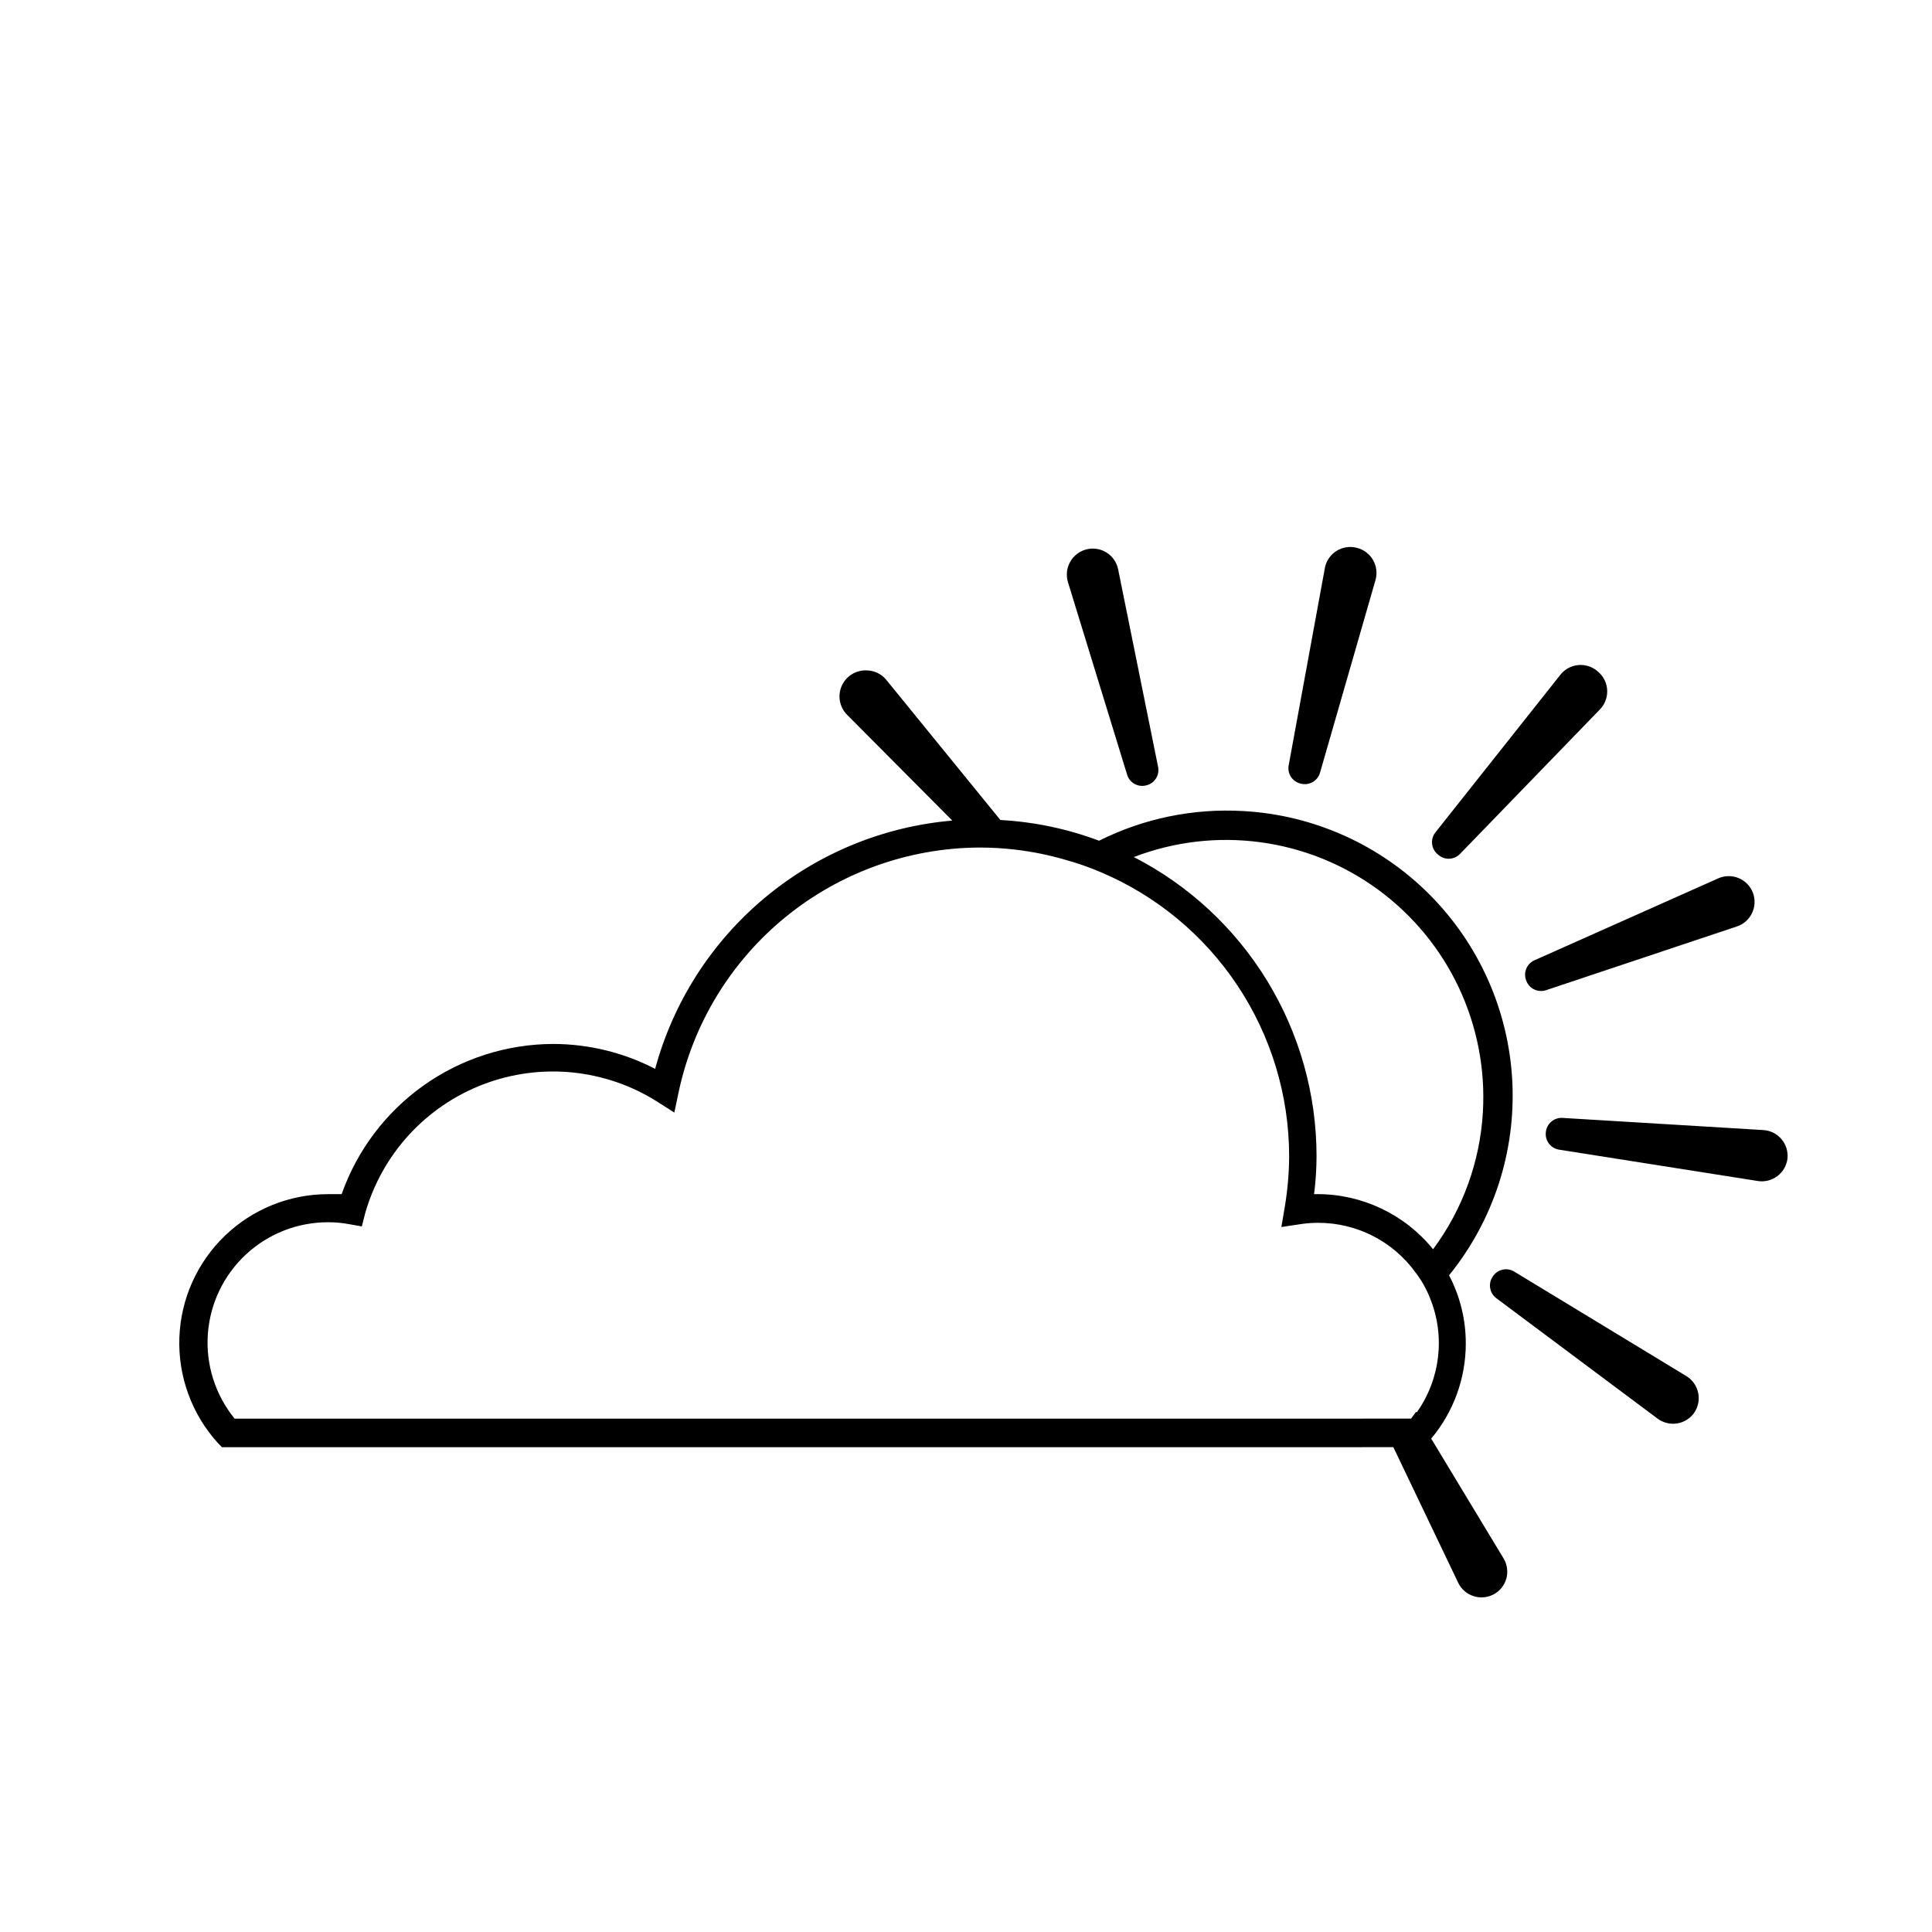 <?xml version="1.0" encoding="UTF-8"?>
<!-- The Best Svg Icon site in the world: iconSvg.co, Visit us! https://iconsvg.co -->
<svg fill="#000000" width="800px" height="800px" version="1.1" viewBox="144 144 512 512" xmlns="http://www.w3.org/2000/svg">
 <g>
  <path d="m583.29 519.96-42.773-31.941c-1.801-1.359-2.203-3.898-0.906-5.746 1.223-1.879 3.715-2.457 5.641-1.309l45.645 27.711c1.598 0.973 2.727 2.555 3.125 4.383 0.398 1.828 0.035 3.738-1.008 5.289-1.055 1.531-2.688 2.566-4.519 2.867-1.832 0.305-3.711-0.148-5.203-1.254z"/>
  <path d="m609.84 456.98-52.699-8.312c-2.215-0.363-3.75-2.41-3.477-4.637 0.215-2.231 2.144-3.894 4.383-3.777l53.254 3.223c1.867 0.113 3.606 0.984 4.812 2.414 1.207 1.426 1.781 3.285 1.586 5.144-0.223 1.844-1.188 3.519-2.668 4.641-1.484 1.121-3.356 1.59-5.191 1.305z"/>
  <path d="m548.47 403.88c-0.848-2.09 0.109-4.473 2.164-5.391l48.719-21.715c1.711-0.762 3.66-0.789 5.394-0.074 1.73 0.715 3.098 2.106 3.773 3.852 0.676 1.75 0.605 3.695-0.195 5.391-0.797 1.695-2.258 2.988-4.035 3.578l-50.383 16.828h0.004c-1.051 0.406-2.219 0.371-3.242-0.094-1.023-0.461-1.816-1.32-2.199-2.375z"/>
  <path d="m473.5 358.94c-13.215-0.773-26.402 1.938-38.238 7.859-8.387-3.152-17.203-5.004-26.148-5.492l-30.23-37.129h0.004c-1.309-1.605-3.273-2.531-5.344-2.519-2.82-0.066-5.402 1.59-6.512 4.188s-0.523 5.609 1.477 7.602l27.859 28.012c-18.289 1.574-35.648 8.727-49.734 20.496-14.086 11.77-24.215 27.586-29.012 45.301-8.348-4.32-17.605-6.582-27.004-6.598-12.312 0.027-24.312 3.871-34.355 10.996-10.039 7.129-17.629 17.191-21.719 28.805h-3.527c-10.23-0.016-20.066 3.945-27.434 11.043-7.367 7.102-11.688 16.785-12.047 27.012-0.363 10.223 3.262 20.188 10.109 27.793l1.16 1.211 310.45-0.004 17.18 35.922c0.809 1.688 2.273 2.973 4.055 3.551 1.781 0.582 3.719 0.41 5.367-0.477 1.656-0.887 2.867-2.418 3.356-4.231 0.484-1.812 0.203-3.746-0.785-5.344l-19.145-31.691v0.004c5.922-7.059 9.168-15.977 9.168-25.191 0.016-6.301-1.504-12.508-4.434-18.086 11.742-14.488 17.711-32.809 16.758-51.434-0.953-18.625-8.758-36.238-21.914-49.457s-30.734-21.102-49.355-22.141zm45.746 159.25-1.309 1.762-311.76 0.004c-5.117-6.277-7.656-14.27-7.098-22.348 0.555-8.082 4.164-15.645 10.098-21.16 5.93-5.516 13.738-8.566 21.836-8.539 1.844 0 3.684 0.168 5.492 0.504l3.375 0.605 0.906-3.527c4.473-15.66 16.059-28.305 31.273-34.121 15.215-5.82 32.281-4.133 46.062 4.551l4.586 2.922 1.109-5.289v-0.004c3.859-18.273 13.855-34.68 28.324-46.492 14.473-11.812 32.547-18.32 51.227-18.449h0.402c3.113 0.004 6.227 0.188 9.32 0.555 4.519 0.531 8.984 1.441 13.352 2.723 3.141 0.867 6.219 1.945 9.219 3.223 14.801 6.254 27.434 16.727 36.32 30.113 8.887 13.383 13.637 29.09 13.656 45.156-0.023 4.609-0.426 9.211-1.207 13.754l-0.855 5.039 5.039-0.754-0.004-0.004c1.57-0.238 3.152-0.355 4.738-0.352 10.184-0.008 19.754 4.863 25.742 13.102 1.605 2.09 2.91 4.398 3.879 6.852 4.074 10.008 2.762 21.402-3.473 30.227zm17.734-79.449c-0.766 13.137-5.356 25.762-13.199 36.324-7.5-9.25-18.773-14.621-30.684-14.609h-0.855c0.43-3.344 0.648-6.707 0.656-10.078-0.008-16.383-4.531-32.449-13.07-46.43-8.543-13.98-20.773-25.336-35.348-32.82 21.621-8.305 45.977-5.066 64.676 8.598 18.699 13.668 29.176 35.895 27.824 59.016z"/>
  <path d="m525.04 370.43c-1.719-1.398-2.051-3.894-0.754-5.695l33.152-41.816h-0.004c1.168-1.531 2.922-2.5 4.84-2.672 1.918-0.172 3.816 0.469 5.238 1.766 1.461 1.242 2.336 3.035 2.41 4.949 0.078 1.918-0.652 3.773-2.008 5.129l-36.93 38.137c-0.758 0.82-1.812 1.305-2.93 1.344-1.117 0.035-2.203-0.375-3.016-1.141z"/>
  <path d="m442.67 349.21-15.668-50.984c-0.535-1.82-0.301-3.777 0.652-5.418s2.539-2.812 4.383-3.25c1.793-0.418 3.68-0.102 5.234 0.887 1.555 0.984 2.644 2.555 3.031 4.356l10.578 52.297v-0.004c0.258 1.082 0.07 2.223-0.516 3.168-0.586 0.945-1.523 1.621-2.609 1.871-2.207 0.578-4.473-0.723-5.086-2.922z"/>
  <path d="m488.77 351.68c-1.102-0.23-2.066-0.891-2.672-1.84-0.609-0.949-0.805-2.102-0.551-3.199l9.621-52.445c0.43-1.773 1.547-3.305 3.109-4.25 1.559-0.945 3.434-1.23 5.203-0.789 1.832 0.426 3.406 1.582 4.359 3.199 0.953 1.621 1.199 3.559 0.68 5.367l-14.711 51.086c-0.637 2.156-2.859 3.422-5.039 2.871z"/>
 </g>
</svg>